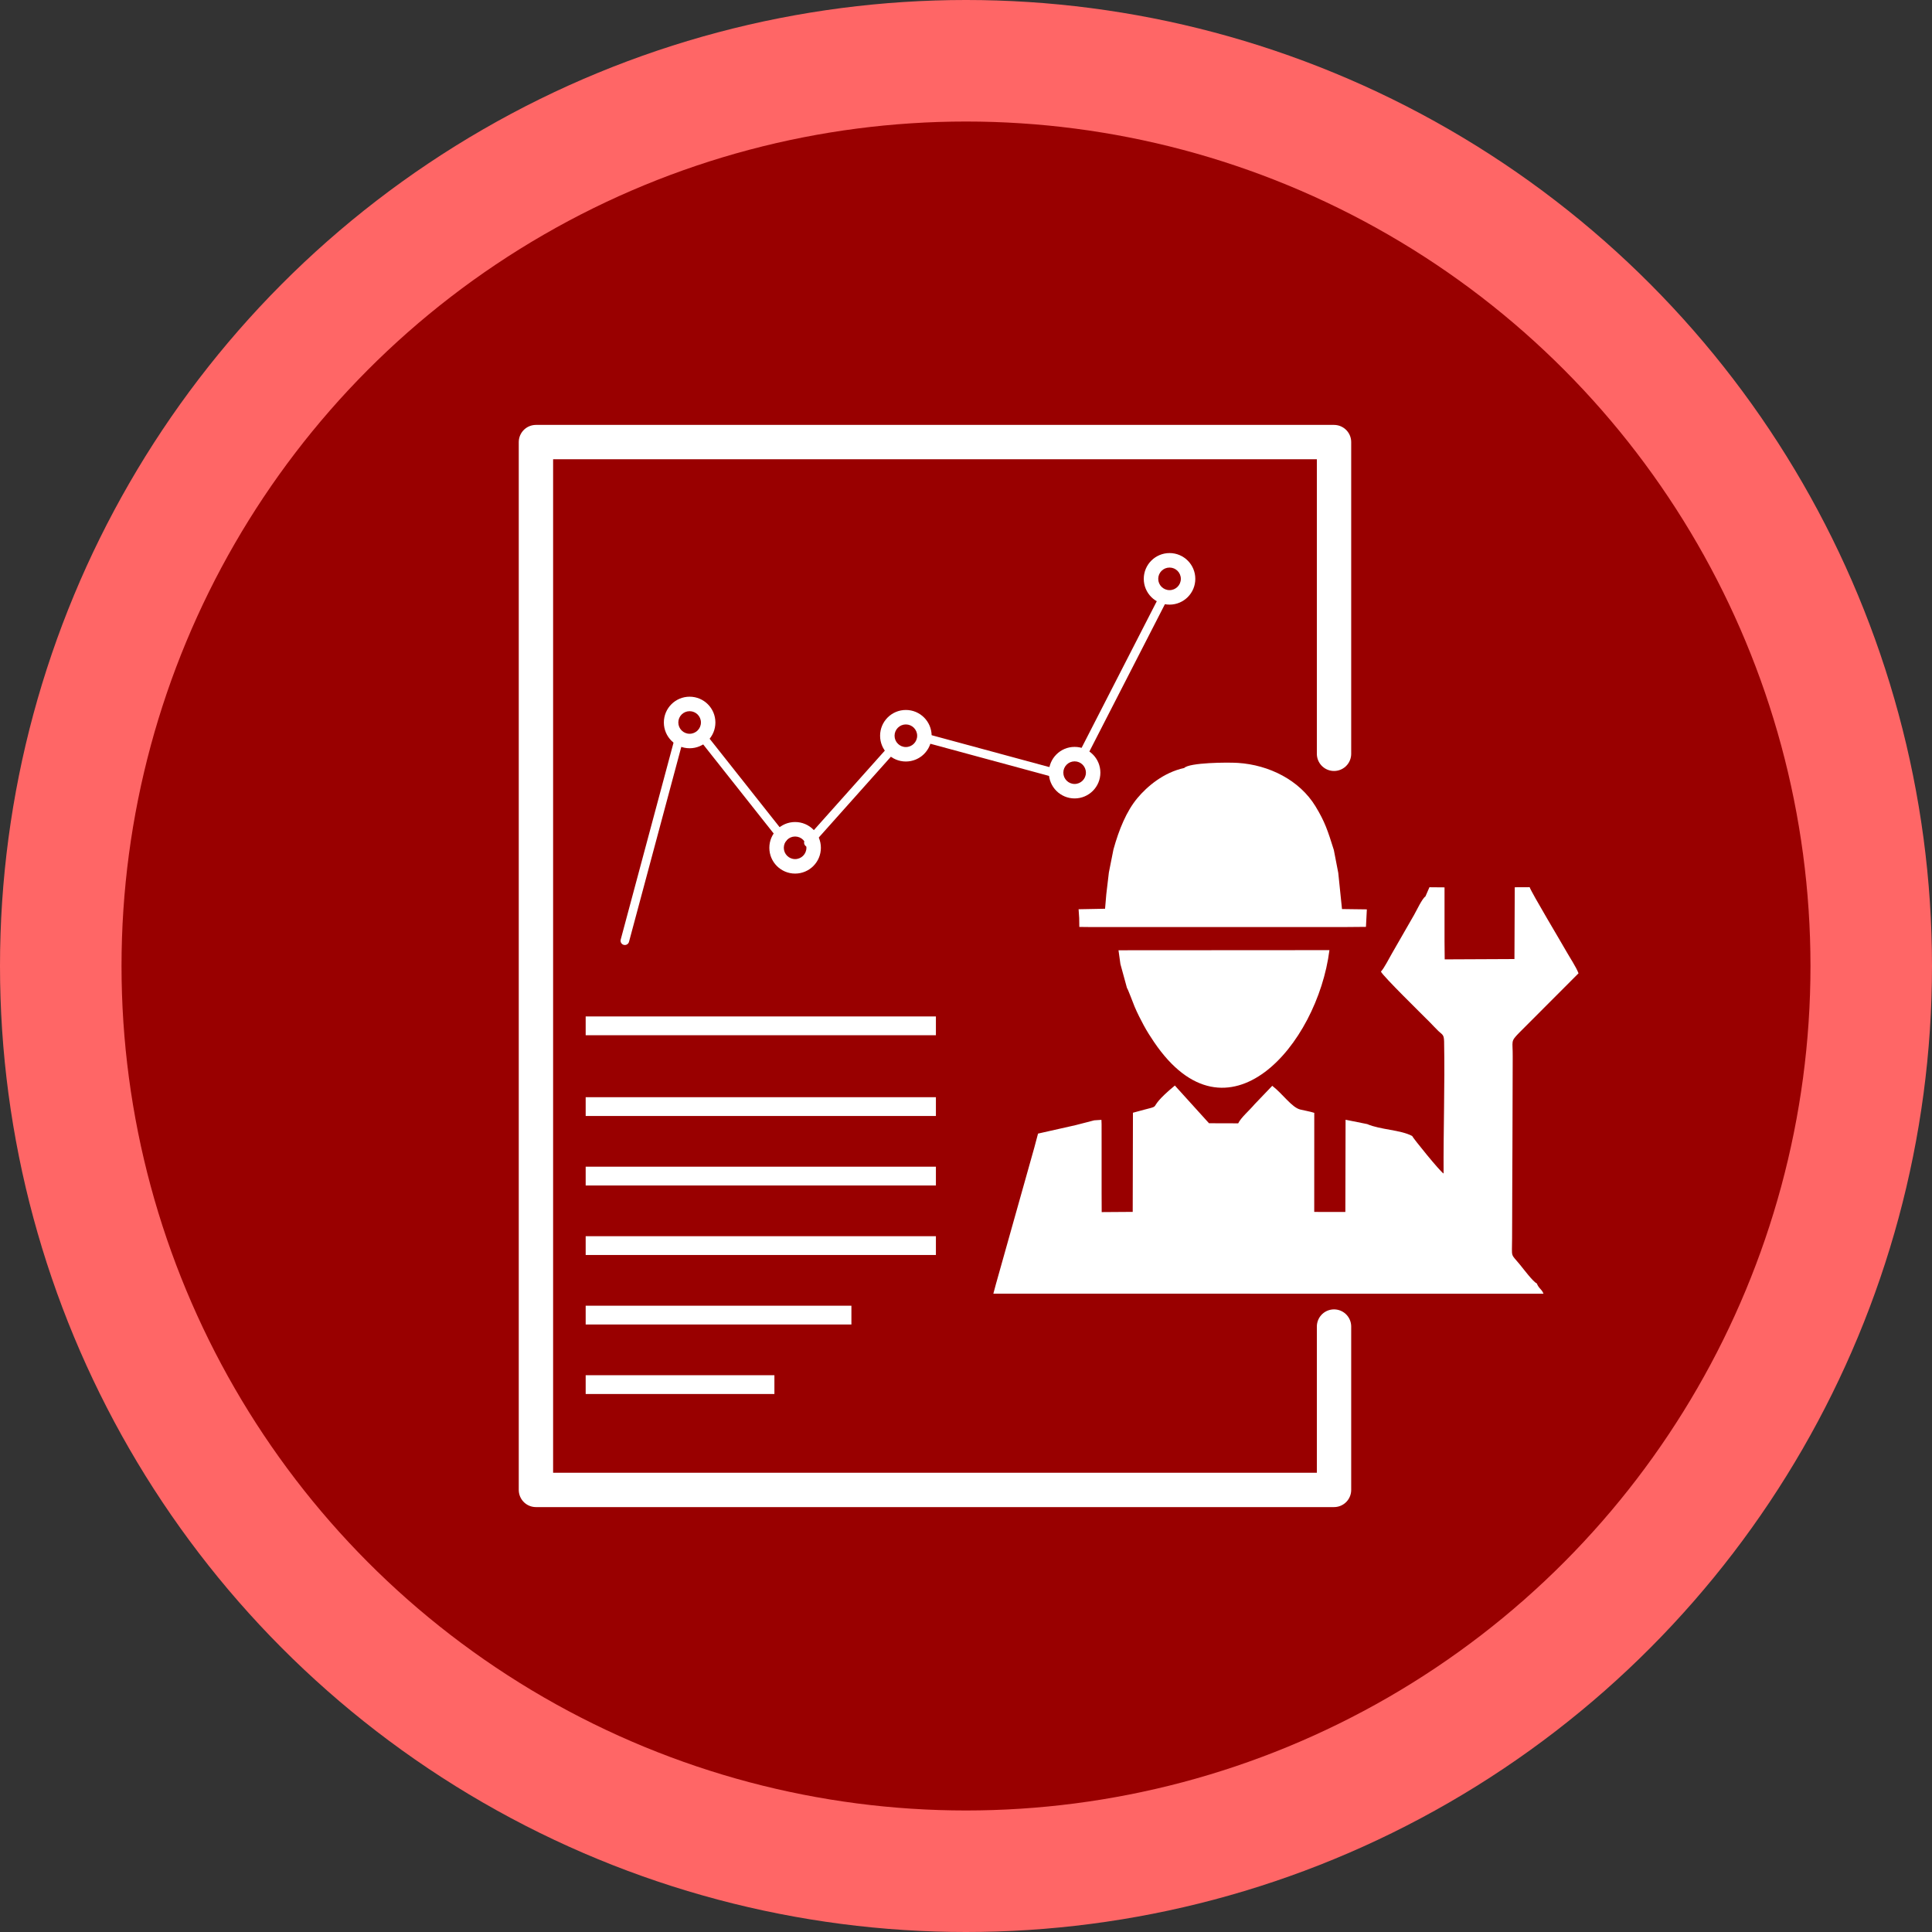 <?xml version="1.0" encoding="UTF-8"?>
<!DOCTYPE svg PUBLIC "-//W3C//DTD SVG 1.1//EN" "http://www.w3.org/Graphics/SVG/1.1/DTD/svg11.dtd">
<!-- Creator: CorelDRAW 2021 (64-Bit) -->
<svg xmlns="http://www.w3.org/2000/svg" xml:space="preserve" width="900px" height="900px" version="1.1" style="shape-rendering:geometricPrecision; text-rendering:geometricPrecision; image-rendering:optimizeQuality; fill-rule:evenodd; clip-rule:evenodd"
viewBox="0 0 900 900"
 xmlns:xlink="http://www.w3.org/1999/xlink"
 xmlns:xodm="http://www.corel.com/coreldraw/odm/2003">
 <rect x="0" y="0" width="900" height="900" fill="#333333" stroke="none"/>
 <defs>
  <style type="text/css">
   <![CDATA[
    .str0 {stroke:white;stroke-width:4;stroke-linecap:round;stroke-linejoin:round;stroke-miterlimit:22.926}
    .str1 {stroke:white;stroke-width:16;stroke-linecap:round;stroke-linejoin:round;stroke-miterlimit:22.926}
    .fil3 {fill:none}
    .fil1 {fill:#990000}
    .fil0 {fill:#FF6666}
    .fil2 {fill:white}
   ]]>
  </style>
 </defs>
 <g id="Capa_x0020_1">
  <circle class="fil0" cx="450" cy="450" r="450"/>
  <circle class="fil1" cx="450" cy="450" r="393.39"/>
  <rect class="fil2" x="272.83" y="473.5" width="163.15" height="8.75"/>
  <rect class="fil2" x="272.83" y="511.12" width="163.15" height="8.75"/>
  <rect class="fil2" x="272.83" y="543.49" width="163.15" height="8.75"/>
  <rect class="fil2" x="272.83" y="575.87" width="163.15" height="8.75"/>
  <rect class="fil2" x="272.83" y="608.25" width="123.79" height="8.75"/>
  <rect class="fil2" x="272.83" y="640.63" width="87.92" height="8.75"/>
  <path class="fil3 str0" d="M326.82 342.61l37.86 47.84m11.9 2.11l39.99 -44.8m13.15 -4.36l62.7 16.99m11.71 -8.18l38.32 -74.73"/>
  <line class="fil3 str0" x1="291.08" y1="438.22" x2="316.59" y2= "343.14" />
  <path class="fil2" d="M421.98 330.73c6.63,0 12.01,5.37 12.01,12.01 0,6.63 -5.38,12 -12.01,12 -6.63,0 -12,-5.37 -12,-12 0,-6.64 5.37,-12.01 12,-12.01zm0 6.74c2.91,0 5.27,2.36 5.27,5.27 0,2.9 -2.36,5.26 -5.27,5.26 -2.9,0 -5.26,-2.36 -5.26,-5.26 0,-2.91 2.36,-5.27 5.26,-5.27z"/>
  <path class="fil2" d="M544.82 257.64c6.63,0 12,5.38 12,12.01 0,6.63 -5.37,12.01 -12,12.01 -6.63,0 -12.01,-5.38 -12.01,-12.01 0,-6.63 5.38,-12.01 12.01,-12.01zm0 6.75c2.9,0 5.26,2.35 5.26,5.26 0,2.91 -2.36,5.26 -5.26,5.26 -2.91,0 -5.27,-2.35 -5.27,-5.26 0,-2.91 2.36,-5.26 5.27,-5.26z"/>
  <path class="fil2" d="M500.6 347.93c6.63,0 12,5.37 12,12 0,6.63 -5.37,12.01 -12,12.01 -6.63,0 -12.01,-5.38 -12.01,-12.01 0,-6.63 5.38,-12 12.01,-12zm0 6.74c2.9,0 5.26,2.36 5.26,5.26 0,2.91 -2.36,5.27 -5.26,5.27 -2.91,0 -5.26,-2.36 -5.26,-5.27 0,-2.9 2.35,-5.26 5.26,-5.26z"/>
  <path class="fil2" d="M370.39 382.93c6.64,0 12.01,5.38 12.01,12.01 0,6.63 -5.37,12.01 -12.01,12.01 -6.63,0 -12,-5.38 -12,-12.01 0,-6.63 5.37,-12.01 12,-12.01zm0 6.75c2.91,0 5.27,2.35 5.27,5.26 0,2.91 -2.36,5.26 -5.27,5.26 -2.9,0 -5.26,-2.35 -5.26,-5.26 0,-2.91 2.36,-5.26 5.26,-5.26z"/>
  <path class="fil2" d="M321.25 324.55c6.64,0 12.01,5.38 12.01,12.01 0,6.63 -5.37,12.01 -12.01,12.01 -6.63,0 -12,-5.38 -12,-12.01 0,-6.63 5.37,-12.01 12,-12.01zm0 6.75c2.91,0 5.27,2.35 5.27,5.26 0,2.91 -2.36,5.26 -5.27,5.26 -2.9,0 -5.26,-2.35 -5.26,-5.26 0,-2.91 2.36,-5.26 5.26,-5.26z"/>
  <polyline class="fil3 str1" points="621.44,617.96 621.44,694.06 249.66,694.06 249.66,205.94 621.44,205.94 621.44,351.15 "/>
  <g id="_1877102951536">
   <path class="fil2" d="M664.02 417.6c-1.53,0.96 -4.12,6.57 -5.27,8.57l-10.3 17.93c-1.41,2.41 -3.56,6.77 -5.16,8.51 0.97,2.14 18.84,19.63 22.84,23.65 1.46,1.46 2.45,2.63 3.94,4.05 1.81,1.73 2.59,1.54 2.65,4.91 0.38,20.3 -0.36,41.07 -0.24,61.45 -1.69,-0.93 -14.26,-16.52 -14.65,-17.49 -5.53,-2.93 -14.67,-2.84 -20.95,-5.54l-10.06 -2.02 -0.1 42.96 -14.5 -0.02 0.02 -46.16c-2.18,-0.68 -4.2,-0.98 -6.49,-1.53 -3.99,-0.95 -8.2,-7.32 -13.09,-11.06l-8.19 8.56c-2.64,3.12 -6.34,6.18 -7.67,8.92l-13.6 -0.04 -15.91 -17.57c-16.03,13.26 -2.17,7.82 -19.52,12.67l-0.11 46.19 -14.45 0.1 -0.04 -9.05 0 -10.66 0 -10.65 -0.01 -10.52 -0.07 -2.09 -3.37 0.22 -8.69 2.25 -17.47 3.93 -1.8 6.74 -17.84 63.43 -1.18 4.4 256.28 0.02c-0.93,-2.35 -2.03,-2.16 -3.15,-4.83 -1.57,-0.56 -6.26,-6.8 -7.71,-8.57 -4.63,-5.67 -3.8,-2.89 -3.77,-12.4l0.04 -10.58 0.03 -10.73 0.04 -10.58 0.05 -10.16 0.13 -42.62c0.07,-7.43 -1.13,-6.83 2.81,-10.89l27.85 -27.9c-1.12,-2.95 -4.06,-7.34 -5.71,-10.26 -2.79,-4.93 -15.93,-26.85 -17.07,-29.85l-6.93 0.03 -0.14 33.44 -32.49 0.15 -0.08 -8.56 0 -10.59 0 -10.72 0 -3.67 -7.03 -0.06 -1.87 4.29z"/>
   <path class="fil2" d="M551.64 357.76c-9.61,2.09 -17.24,8.56 -21.82,14.05 -5.06,6.07 -8.57,14.63 -11.13,23.89l-2.13 10.72 -1.2 10.13 -0.58 6.78 -12.33 0.23 0.28 4.14 0.06 4.1 5.67 0.06 10.72 0 10.58 0 10.73 0 10.58 0 10.73 0 10.58 0 10.72 0 10.59 0 10.72 0 10.59 0 10.72 0 10.59 -0.09 0.42 -8.15 -11.58 -0.15 -1.74 -16.86 -2.06 -10.65c-2.84,-9.05 -4.17,-13.16 -8.54,-20.34 -7.43,-12.19 -21.58,-19.28 -36.13,-20.23 -4.93,-0.32 -22.67,-0.16 -25.04,2.37z"/>
   <path class="fil2" d="M521.93 449.09l3.05 11.13c0.54,0.73 2.88,7.09 3.56,8.72 1.2,2.87 2.9,6.16 4.2,8.59 1.61,2.98 3.19,5.44 4.87,7.91 34.1,50.28 76.08,1.36 81.69,-42.83l-98.26 0.06 0.89 6.42z"/>
  </g>
 </g>
</svg>
